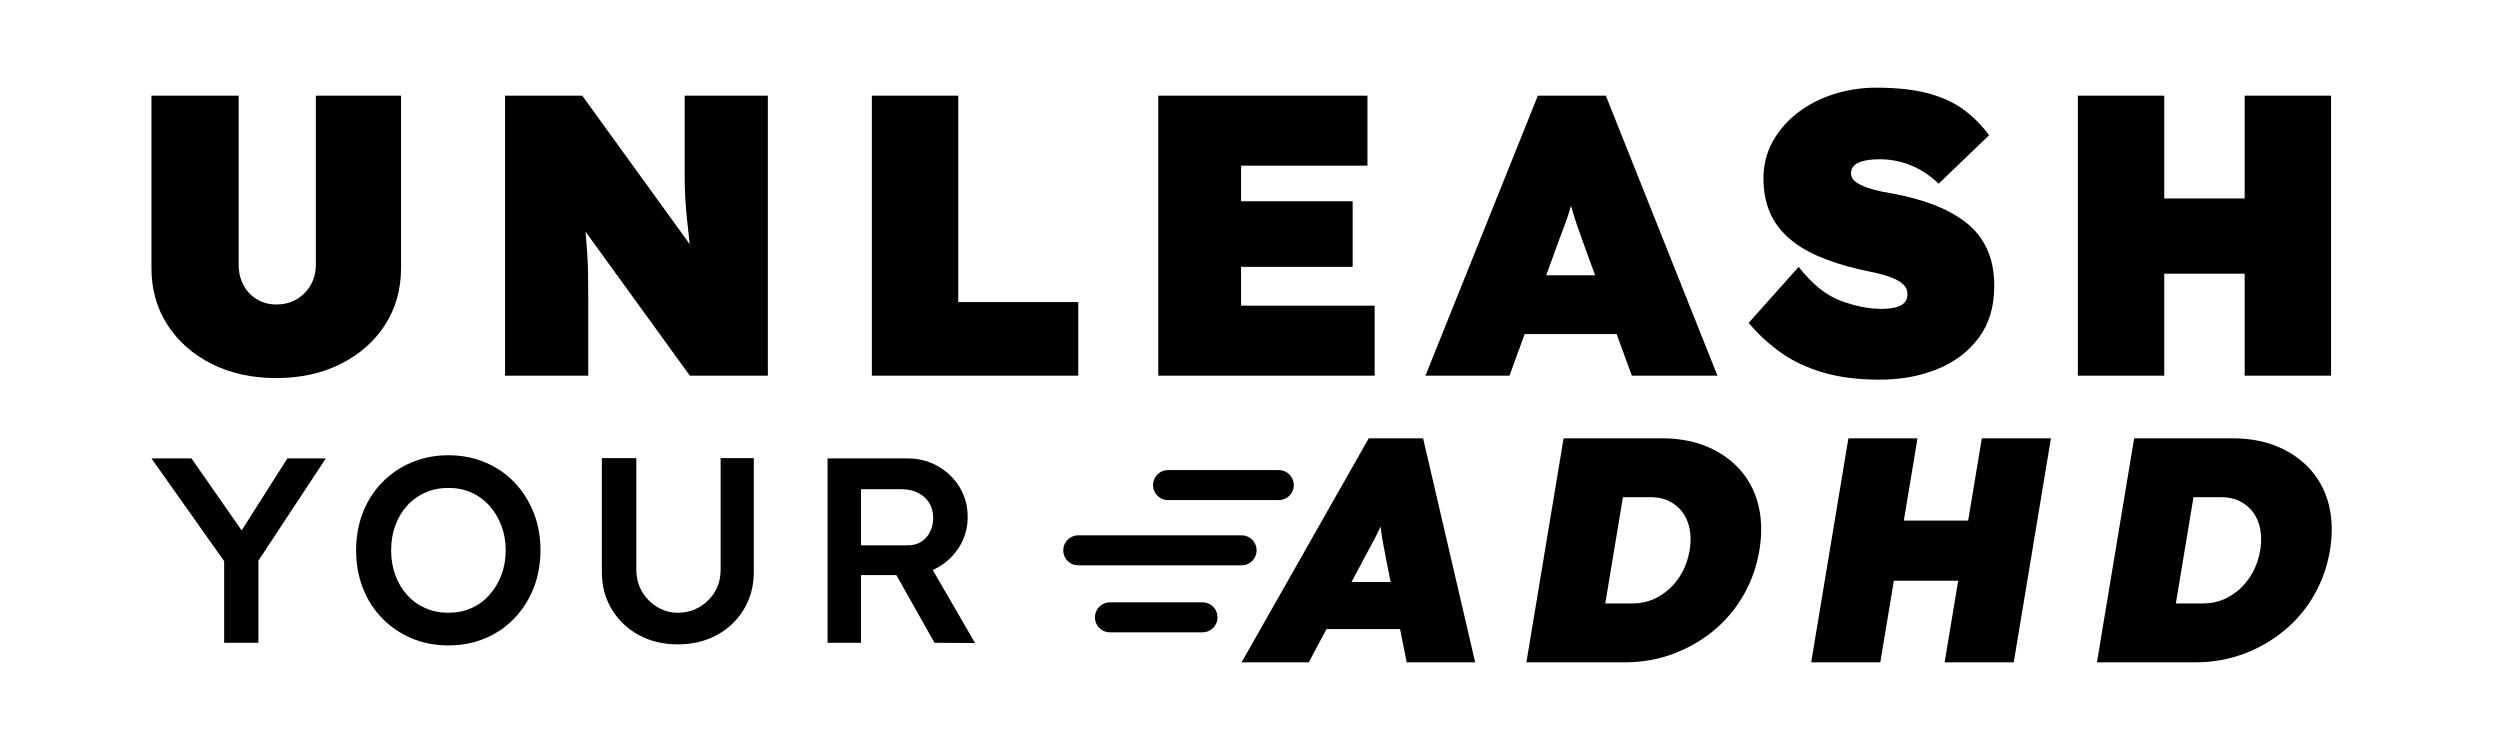 <?xml version="1.0" encoding="UTF-8" standalone="no"?><!DOCTYPE svg PUBLIC "-//W3C//DTD SVG 1.1//EN" "http://www.w3.org/Graphics/SVG/1.1/DTD/svg11.dtd"><svg width="100%" height="100%" viewBox="0 0 750 225" version="1.1" xmlns="http://www.w3.org/2000/svg" xmlns:xlink="http://www.w3.org/1999/xlink" xml:space="preserve" xmlns:serif="http://www.serif.com/" style="fill-rule:evenodd;clip-rule:evenodd;stroke-linecap:round;stroke-linejoin:round;stroke-miterlimit:1.5;"><g><path d="M175.657,69.499c0.035,0.367 0.068,0.727 0.099,1.081c0.16,1.84 0.3,3.66 0.42,5.46c0.12,1.8 0.2,3.8 0.24,6c0.04,2.2 0.06,4.78 0.06,7.74l-0,22.92l-24.96,-0l-0,-84l23.16,-0l32.246,44.564l-0.146,-1.244c-0.28,-2.4 -0.52,-4.62 -0.72,-6.66c-0.2,-2.04 -0.36,-4.06 -0.48,-6.06c-0.12,-2 -0.18,-4.2 -0.18,-6.6l-0,-24l24.96,-0l0,84l-23.4,-0l-31.299,-43.201Z"/><path d="M372.316,80.06l-0,11.64l40.08,-0l0,21l-64.92,-0l0,-84l62.76,-0l0,21l-37.92,-0l-0,10.68l33.48,-0l-0,19.68l-33.48,-0Z"/><path d="M457.404,100.22l-4.568,12.48l-25.2,-0l33.72,-84l20.4,-0l33.48,84l-25.68,-0l-4.568,-12.48l-27.584,-0Zm21.128,-17.64l-2.416,-6.6c-0.88,-2.48 -1.64,-4.6 -2.28,-6.36c-0.64,-1.76 -1.2,-3.42 -1.68,-4.98c-0.282,-0.916 -0.563,-1.872 -0.845,-2.871c-0.292,0.999 -0.59,1.955 -0.895,2.871c-0.52,1.56 -1.12,3.22 -1.8,4.98c-0.68,1.76 -1.46,3.88 -2.34,6.36l-2.416,6.6l14.672,-0Z"/><path d="M649.276,82.1l-0,30.6l-25.92,-0l-0,-84l25.92,-0l-0,30.84l24.12,-0l-0,-30.84l25.92,-0l-0,84l-25.92,-0l-0,-30.6l-24.12,-0Z"/><path d="M82.876,113.42c-7.28,-0 -13.74,-1.42 -19.38,-4.26c-5.64,-2.84 -10.06,-6.74 -13.26,-11.7c-3.2,-4.96 -4.8,-10.64 -4.8,-17.04l-0,-51.72l26.16,-0l-0,50.64c-0,2.32 0.48,4.38 1.44,6.18c0.96,1.8 2.3,3.22 4.02,4.26c1.72,1.04 3.66,1.56 5.82,1.56c2.32,-0 4.36,-0.52 6.12,-1.56c1.76,-1.04 3.16,-2.46 4.2,-4.26c1.04,-1.8 1.56,-3.86 1.56,-6.18l-0,-50.64l25.56,-0l-0,51.72c-0,6.4 -1.6,12.08 -4.8,17.04c-3.2,4.96 -7.62,8.86 -13.26,11.7c-5.64,2.84 -12.1,4.26 -19.38,4.26Z"/><path d="M261.556,112.7l-0,-84l25.92,-0l-0,61.92l36,-0l0,22.08l-61.92,-0Z"/><path d="M563.836,113.9c-6.32,0 -11.9,-0.7 -16.74,-2.1c-4.84,-1.4 -9.08,-3.38 -12.72,-5.94c-3.64,-2.56 -6.9,-5.56 -9.78,-9l15,-16.8c4,5.12 8.18,8.5 12.54,10.14c4.36,1.64 8.46,2.46 12.3,2.46c1.52,-0 2.88,-0.14 4.08,-0.42c1.2,-0.28 2.12,-0.74 2.76,-1.38c0.64,-0.64 0.96,-1.52 0.96,-2.64c0,-1.04 -0.34,-1.92 -1.02,-2.64c-0.68,-0.72 -1.58,-1.34 -2.7,-1.86c-1.12,-0.52 -2.34,-0.96 -3.66,-1.32c-1.32,-0.36 -2.6,-0.66 -3.84,-0.9c-1.24,-0.24 -2.34,-0.48 -3.3,-0.72c-4.8,-1.12 -9,-2.48 -12.6,-4.08c-3.6,-1.6 -6.6,-3.52 -9,-5.76c-2.4,-2.24 -4.18,-4.8 -5.34,-7.68c-1.16,-2.88 -1.74,-6.12 -1.74,-9.72c0,-4.08 0.94,-7.8 2.82,-11.16c1.88,-3.36 4.4,-6.24 7.56,-8.64c3.16,-2.4 6.76,-4.24 10.8,-5.52c4.04,-1.28 8.22,-1.92 12.54,-1.92c6.32,-0 11.6,0.58 15.84,1.74c4.24,1.16 7.8,2.82 10.68,4.98c2.88,2.16 5.36,4.68 7.44,7.56l-15.12,14.52c-1.76,-1.68 -3.6,-3.06 -5.52,-4.14c-1.92,-1.08 -3.9,-1.88 -5.94,-2.4c-2.04,-0.52 -4.06,-0.78 -6.06,-0.78c-1.84,-0 -3.4,0.14 -4.68,0.42c-1.28,0.28 -2.28,0.72 -3,1.32c-0.72,0.6 -1.08,1.42 -1.08,2.46c0,1.04 0.46,1.9 1.38,2.58c0.92,0.68 2.08,1.26 3.48,1.74c1.4,0.48 2.8,0.86 4.2,1.14c1.4,0.28 2.58,0.5 3.54,0.66c4.4,0.8 8.44,1.9 12.12,3.3c3.68,1.4 6.9,3.16 9.66,5.28c2.76,2.12 4.88,4.76 6.36,7.92c1.48,3.16 2.22,6.9 2.22,11.22c0,6.16 -1.54,11.32 -4.62,15.48c-3.08,4.16 -7.22,7.3 -12.42,9.42c-5.2,2.12 -11,3.18 -17.4,3.18Z"/></g><g><path d="M67.244,168.348l-21.808,-30.824l12.01,-0l15.046,21.593l13.716,-21.593l11.536,-0l-20.228,30.677l0,24.633l-10.272,0l0,-24.486Z"/><path d="M268.909,172.527l-10.607,0l0,20.307l-10.034,0l-0,-55.31l24.02,-0c3.319,-0 6.348,0.777 9.087,2.331c2.739,1.554 4.912,3.661 6.519,6.321c1.606,2.66 2.41,5.649 2.41,8.968c-0,3.161 -0.804,6.071 -2.41,8.731c-1.607,2.66 -3.767,4.768 -6.48,6.321c-0.516,0.296 -1.045,0.564 -1.585,0.804l12.687,21.913l-12.168,-0.079l-11.439,-20.307Zm-10.607,-8.928l14.065,-0c1.528,-0 2.858,-0.356 3.99,-1.067c1.133,-0.711 2.015,-1.699 2.647,-2.963c0.633,-1.264 0.949,-2.66 0.949,-4.188c-0,-1.738 -0.395,-3.239 -1.186,-4.504c-0.79,-1.264 -1.896,-2.265 -3.318,-3.002c-1.423,-0.738 -3.055,-1.106 -4.899,-1.106l-12.248,-0l0,16.83Z"/><path d="M134.486,193.624c-3.951,0 -7.612,-0.711 -10.983,-2.133c-3.371,-1.422 -6.308,-3.411 -8.81,-5.966c-2.502,-2.554 -4.438,-5.57 -5.808,-9.047c-1.37,-3.476 -2.054,-7.269 -2.054,-11.378c-0,-4.109 0.684,-7.902 2.054,-11.378c1.37,-3.477 3.306,-6.493 5.808,-9.047c2.502,-2.555 5.439,-4.544 8.81,-5.966c3.371,-1.422 7.032,-2.133 10.983,-2.133c4.003,-0 7.691,0.711 11.062,2.133c3.371,1.422 6.295,3.424 8.771,6.005c2.476,2.581 4.398,5.597 5.768,9.047c1.369,3.451 2.054,7.23 2.054,11.339c0,4.056 -0.685,7.822 -2.054,11.299c-1.37,3.477 -3.292,6.506 -5.768,9.087c-2.476,2.581 -5.4,4.583 -8.771,6.005c-3.371,1.422 -7.059,2.133 -11.062,2.133Zm-0,-9.797c2.528,-0 4.833,-0.461 6.914,-1.383c2.08,-0.922 3.885,-2.239 5.412,-3.951c1.528,-1.712 2.726,-3.7 3.595,-5.966c0.87,-2.265 1.304,-4.74 1.304,-7.427c0,-2.687 -0.434,-5.162 -1.304,-7.427c-0.869,-2.266 -2.067,-4.254 -3.595,-5.966c-1.527,-1.712 -3.332,-3.029 -5.412,-3.951c-2.081,-0.922 -4.386,-1.383 -6.914,-1.383c-2.476,0 -4.767,0.461 -6.874,1.383c-2.107,0.922 -3.925,2.226 -5.452,3.911c-1.528,1.686 -2.713,3.661 -3.556,5.927c-0.843,2.265 -1.264,4.767 -1.264,7.506c-0,2.687 0.421,5.175 1.264,7.467c0.843,2.291 2.028,4.28 3.556,5.966c1.527,1.685 3.345,2.989 5.452,3.911c2.107,0.922 4.398,1.383 6.874,1.383Z"/><path d="M203.308,193.308c-4.372,0 -8.27,-0.935 -11.694,-2.805c-3.424,-1.87 -6.124,-4.451 -8.099,-7.743c-1.976,-3.292 -2.963,-7.019 -2.963,-11.181l-0,-34.134l10.351,-0l-0,33.423c-0,2.476 0.566,4.675 1.698,6.598c1.133,1.923 2.647,3.463 4.544,4.622c1.896,1.159 3.951,1.739 6.163,1.739c2.423,-0 4.609,-0.58 6.558,-1.739c1.949,-1.159 3.49,-2.699 4.623,-4.622c1.132,-1.923 1.698,-4.122 1.698,-6.598l0,-33.423l9.956,-0l0,34.134c0,4.162 -0.987,7.889 -2.963,11.181c-1.975,3.292 -4.675,5.873 -8.099,7.743c-3.424,1.87 -7.348,2.805 -11.773,2.805Z"/></g><g><g><g><path d="M397.948,188.716c-1.77,3.328 -3.541,6.656 -5.312,9.984l-20.16,0c12.712,-22.4 25.424,-44.8 38.136,-67.2l16.32,0c5.208,22.4 10.416,44.8 15.624,67.2l-20.544,0c-0.665,-3.328 -1.331,-6.656 -1.996,-9.984l-22.068,0Zm19.246,-14.112c-0.352,-1.76 -0.704,-3.52 -1.055,-5.28c-0.077,-0.407 -0.562,-2.976 -0.98,-5.088c-0.417,-2.112 -0.637,-3.664 -0.682,-3.984c-0.026,-0.183 -0.155,-1.099 -0.295,-2.297c-0.548,1.198 -1.006,2.115 -1.097,2.297c-0.161,0.322 -0.935,1.872 -2.102,3.984c-1.166,2.112 -2.503,4.679 -2.716,5.088c-0.937,1.76 -1.873,3.52 -2.81,5.28l11.737,0Z"/><path d="M568.157,174.22c-1.355,8.16 -2.71,16.32 -4.065,24.48l-20.736,0c3.72,-22.4 7.44,-44.8 11.16,-67.2l20.736,0c-1.366,8.224 -2.732,16.448 -4.097,24.672l19.296,0c1.365,-8.224 2.731,-16.448 4.097,-24.672l20.736,0c-3.72,22.4 -7.44,44.8 -11.16,67.2l-20.736,0c1.355,-8.16 2.71,-16.32 4.065,-24.48l-19.296,0Z"/><path d="M457.916,198.7c3.72,-22.4 7.44,-44.8 11.16,-67.2l29.568,0c3.304,0 8.425,0.354 13.505,2.496c4.349,1.833 7.553,4.333 9.885,6.96c3.321,3.741 4.781,7.766 5.486,10.608c1.309,5.28 0.828,10.33 0.296,13.536c-0.85,5.12 -2.555,9.624 -4.784,13.488c-2.452,4.25 -5.532,7.799 -9.018,10.656c-3.542,2.904 -7.631,5.272 -12.195,6.96c-4.139,1.53 -8.936,2.496 -14.335,2.496l-29.568,0Zm28.963,-49.536c-1.765,10.624 -3.529,21.248 -5.294,31.872l8.352,0c2.179,-0 4.233,-0.458 5.96,-1.2c1.75,-0.752 3.518,-1.876 5.062,-3.312c1.322,-1.23 2.7,-2.928 3.813,-5.04c0.917,-1.742 1.709,-3.93 2.116,-6.384c0.124,-0.748 0.565,-3.504 0.004,-6.384c-0.462,-2.377 -1.394,-4.037 -2.139,-5.04c-1.019,-1.371 -2.387,-2.522 -3.962,-3.312c-2.357,-1.182 -4.881,-1.2 -5.56,-1.2l-8.352,0Z"/><path d="M629.084,198.7c3.72,-22.4 7.44,-44.8 11.16,-67.2l29.568,0c3.304,0 8.425,0.354 13.505,2.496c4.349,1.833 7.553,4.333 9.885,6.96c3.321,3.741 4.781,7.766 5.486,10.608c1.309,5.28 0.828,10.33 0.296,13.536c-0.85,5.12 -2.555,9.624 -4.784,13.488c-2.452,4.25 -5.532,7.799 -9.018,10.656c-3.542,2.904 -7.631,5.272 -12.195,6.96c-4.139,1.53 -8.936,2.496 -14.335,2.496l-29.568,0Zm28.963,-49.536c-1.765,10.624 -3.529,21.248 -5.294,31.872l8.352,0c2.179,-0 4.233,-0.458 5.96,-1.2c1.75,-0.752 3.518,-1.876 5.062,-3.312c1.322,-1.23 2.7,-2.928 3.813,-5.04c0.917,-1.742 1.709,-3.93 2.116,-6.384c0.124,-0.748 0.565,-3.504 0.004,-6.384c-0.462,-2.377 -1.394,-4.037 -2.139,-5.04c-1.019,-1.371 -2.387,-2.522 -3.962,-3.312c-2.357,-1.182 -4.881,-1.2 -5.56,-1.2l-8.352,0Z"/></g></g><path d="M383.636,145.526l-33.224,-0" style="fill:none;stroke:#000;stroke-width:9px;"/><path d="M323.476,165.1l49,0" style="fill:none;stroke:#000;stroke-width:9px;"/><path d="M332.976,185.2l27.776,0" style="fill:none;stroke:#000;stroke-width:9px;"/></g></svg>